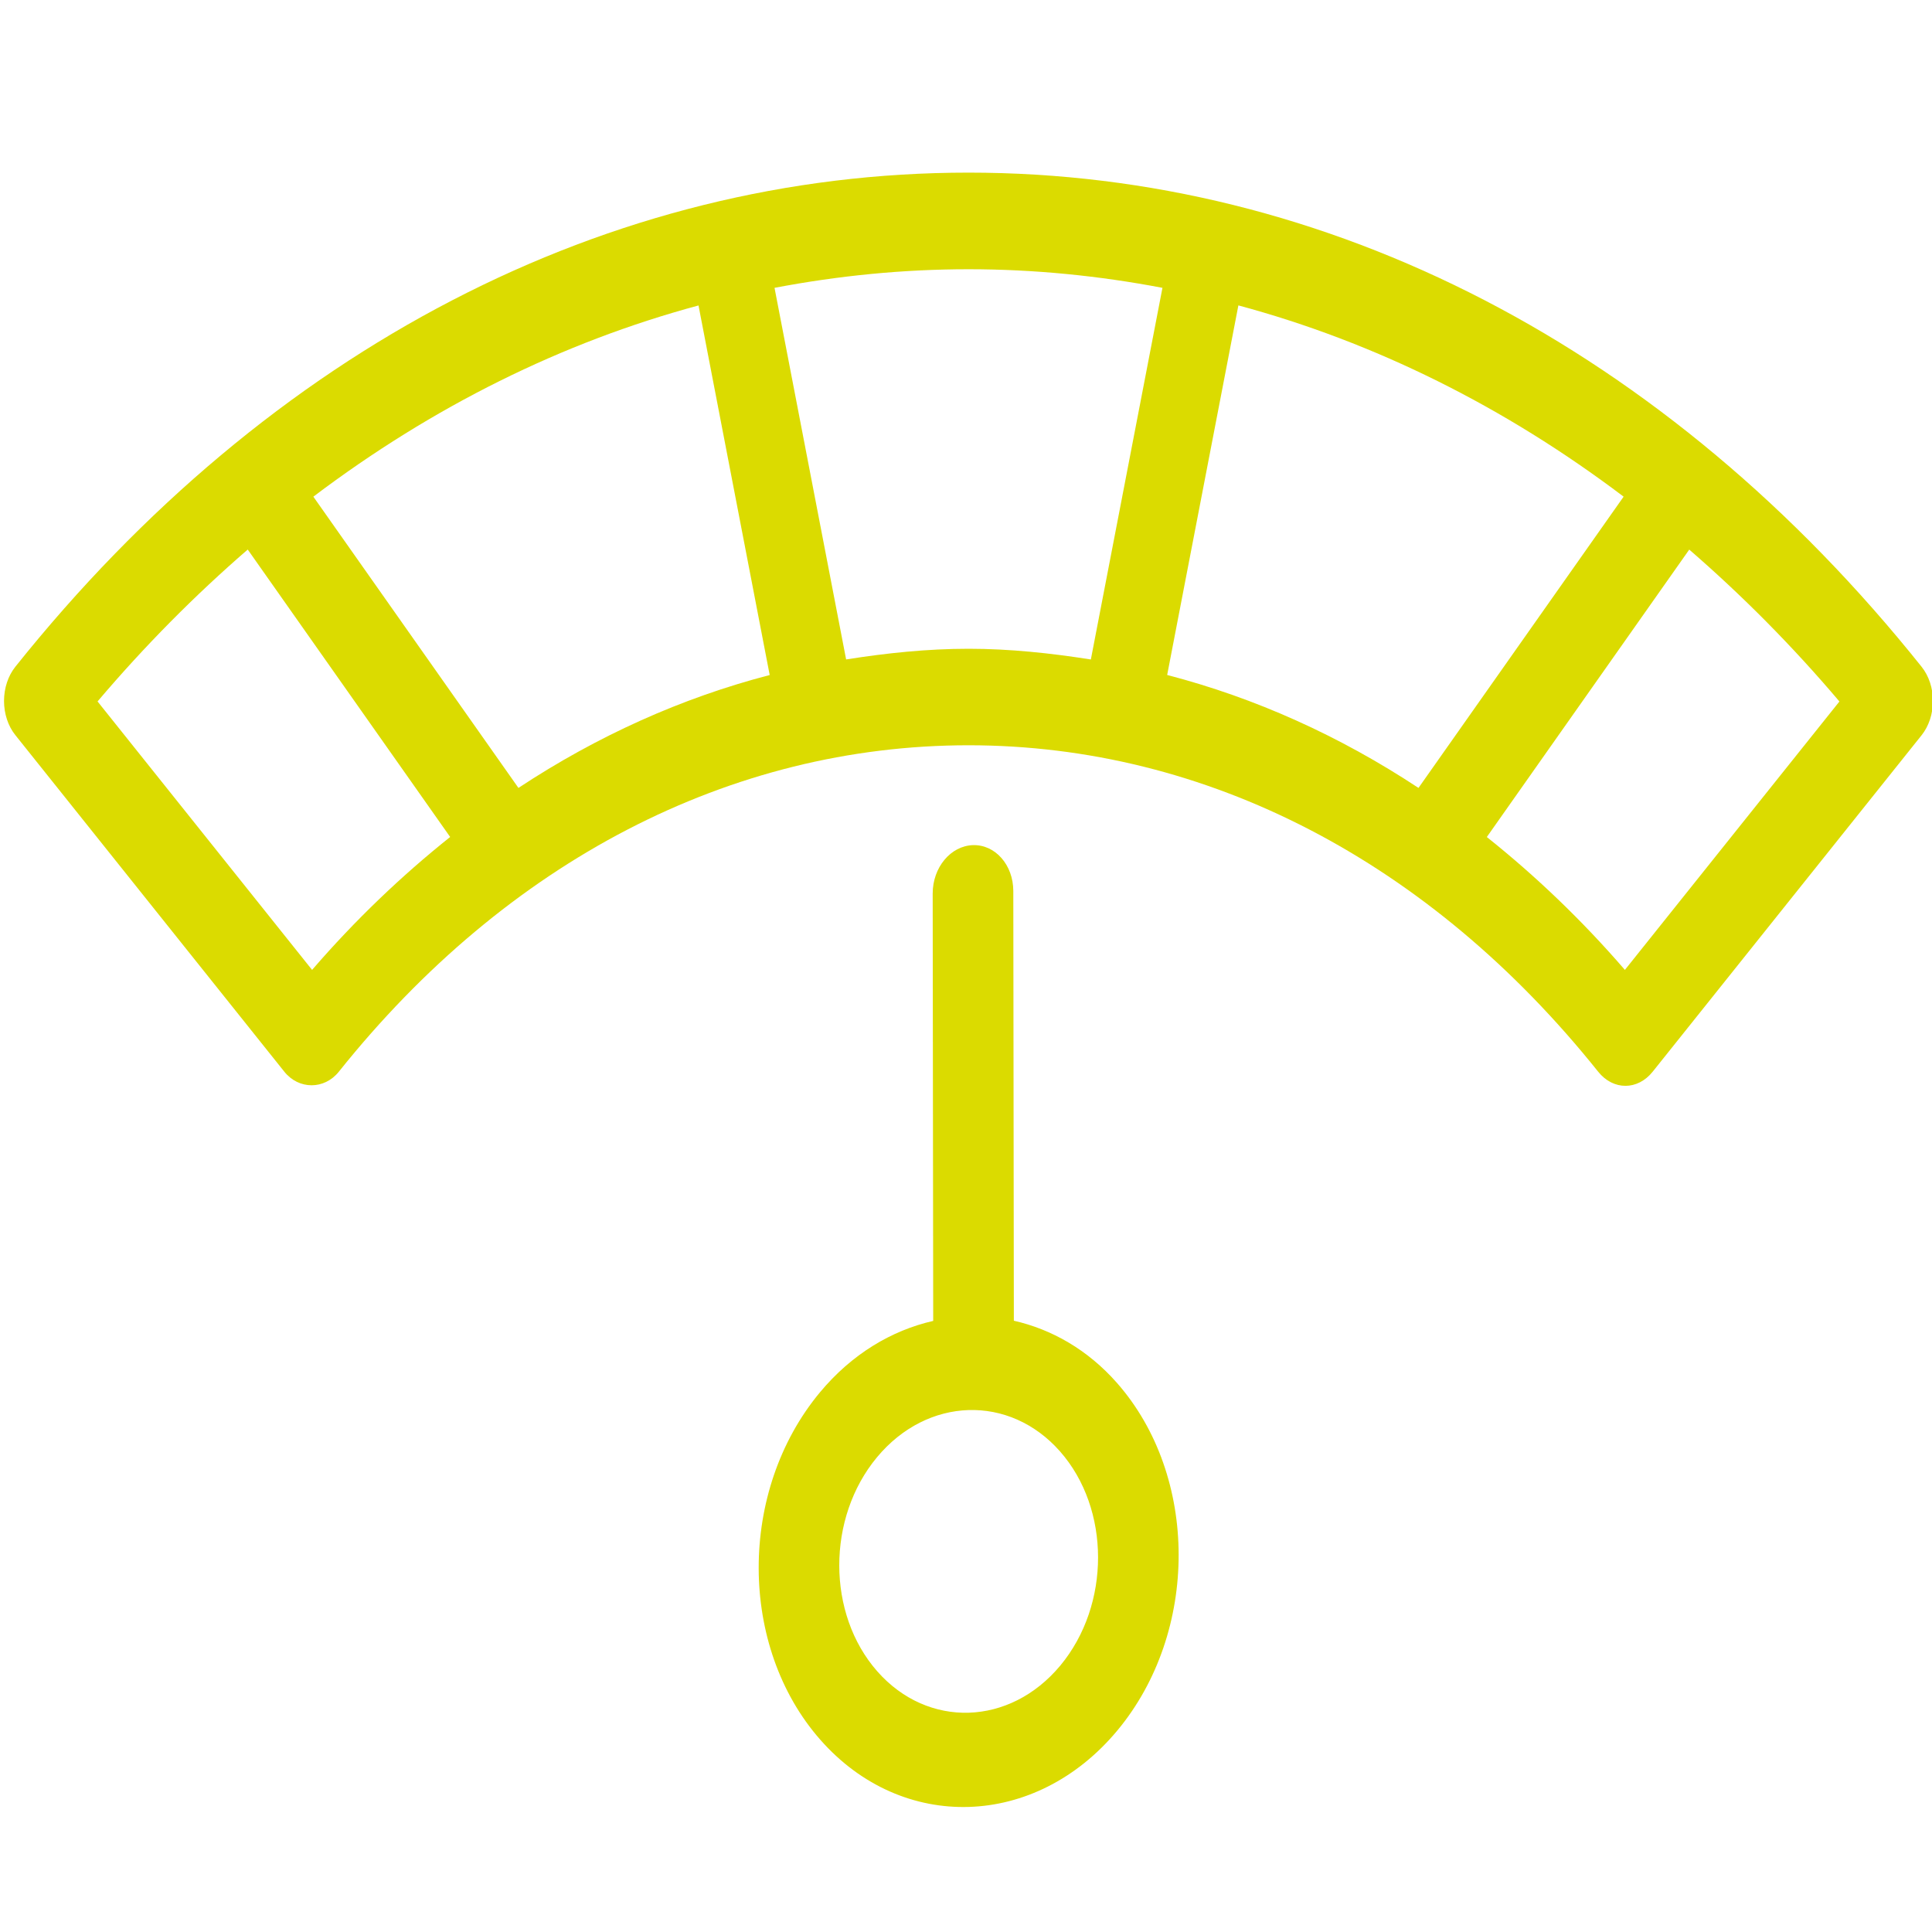 <?xml version="1.0" encoding="UTF-8" standalone="no"?>
<!-- Created with Inkscape (http://www.inkscape.org/) -->

<svg
   width="120"
   height="120"
   viewBox="0 0 120 120"
   version="1.1"
   id="svg1"
   inkscape:version="1.3.2 (091e20e, 2023-11-25, custom)"
   sodipodi:docname="half.svg"
   xmlns:inkscape="http://www.inkscape.org/namespaces/inkscape"
   xmlns:sodipodi="http://sodipodi.sourceforge.net/DTD/sodipodi-0.dtd"
   xmlns="http://www.w3.org/2000/svg"
   xmlns:svg="http://www.w3.org/2000/svg">
  <sodipodi:namedview
     id="namedview1"
     pagecolor="#ffffff"
     bordercolor="#000000"
     borderopacity="0.25"
     inkscape:showpageshadow="2"
     inkscape:pageopacity="0.0"
     inkscape:pagecheckerboard="0"
     inkscape:deskcolor="#d1d1d1"
     inkscape:document-units="px"
     inkscape:zoom="6.475"
     inkscape:cx="59.92278"
     inkscape:cy="60"
     inkscape:window-width="1920"
     inkscape:window-height="991"
     inkscape:window-x="-9"
     inkscape:window-y="-9"
     inkscape:window-maximized="1"
     inkscape:current-layer="layer1" />
  <defs
     id="defs1" />
  <g
     inkscape:label="Layer 1"
     inkscape:groupmode="layer"
     id="layer1">
    <path
       d="M 119.356,41.417 C 103.541,21.624 82.518,10.722 60.154,10.722 c -22.363,0 -43.387,10.902 -59.204,30.695 -0.448,0.564 -0.7,1.326 -0.7,2.12 0,0.795 0.252,1.56 0.702,2.12 L 17.659,66.564 c 0.899,1.125 2.49,1.125 3.388,0 10.445,-13.073 24.333,-20.274 39.107,-20.274 14.775,0 28.66,7.201 39.11,20.274 0.467,0.585 1.081,0.879 1.694,0.879 0.613,0 1.227,-0.294 1.694,-0.879 L 119.358,45.661 c 0.448,-0.564 0.7,-1.326 0.7,-2.123 0,-0.795 -0.252,-1.557 -0.702,-2.12 z m -46.861,0.507 4.423,-22.955 c 8.466,2.279 16.529,6.286 23.928,11.879 L 88.105,48.939 C 83.196,45.7 77.955,43.343 72.495,41.924 Z M 32.201,48.939 19.463,30.849 c 7.397,-5.59 15.46,-9.597 23.923,-11.876 L 47.807,41.927 C 42.349,43.346 37.111,45.7 32.201,48.939 Z M 19.384,60.242 6.059,43.568 c 2.94,-3.467 6.062,-6.607 9.328,-9.435 l 12.573,17.853 c -3.022,2.411 -5.897,5.155 -8.576,8.256 z M 52.554,40.958 48.107,17.878 c 3.954,-0.753 7.977,-1.155 12.05,-1.155 4.073,0 8.092,0.402 12.045,1.155 L 67.755,40.961 C 65.249,40.568 62.721,40.296 60.157,40.296 c -2.564,0 -5.097,0.267 -7.603,0.663 z M 100.925,60.242 C 98.246,57.141 95.37,54.397 92.349,51.989 l 12.573,-17.853 c 3.264,2.828 6.388,5.965 9.328,9.435 z"
       id="path1"
       style="stroke-width:2.681;fill:#dbdb00;fill-opacity:1" />
    <path
       d="m 57.931,55.5 0.032,26.544 c -2.579,0.589 -5.054,2.053 -7.038,4.44 -5.081,6.113 -5.066,15.792 0.029,21.579 5.095,5.787 13.372,5.525 18.453,-0.587 5.079,-6.11 5.066,-15.792 -0.029,-21.579 -1.823,-2.071 -4.063,-3.333 -6.406,-3.865 l -0.034,-26.691 c -0.002,-1.619 -1.123,-2.892 -2.507,-2.848 -1.385,0.044 -2.502,1.388 -2.5,3.007 z m 7.929,47.948 c -3.131,3.767 -8.23,3.929 -11.371,0.362 -3.141,-3.567 -3.148,-9.53 -0.018,-13.297 3.131,-3.767 8.23,-3.929 11.371,-0.362 3.141,3.567 3.148,9.53 0.018,13.297 z"
       id="path2"
       style="fill:#dbdb00;fill-opacity:1;stroke-width:2.708" />
  </g>
</svg>
